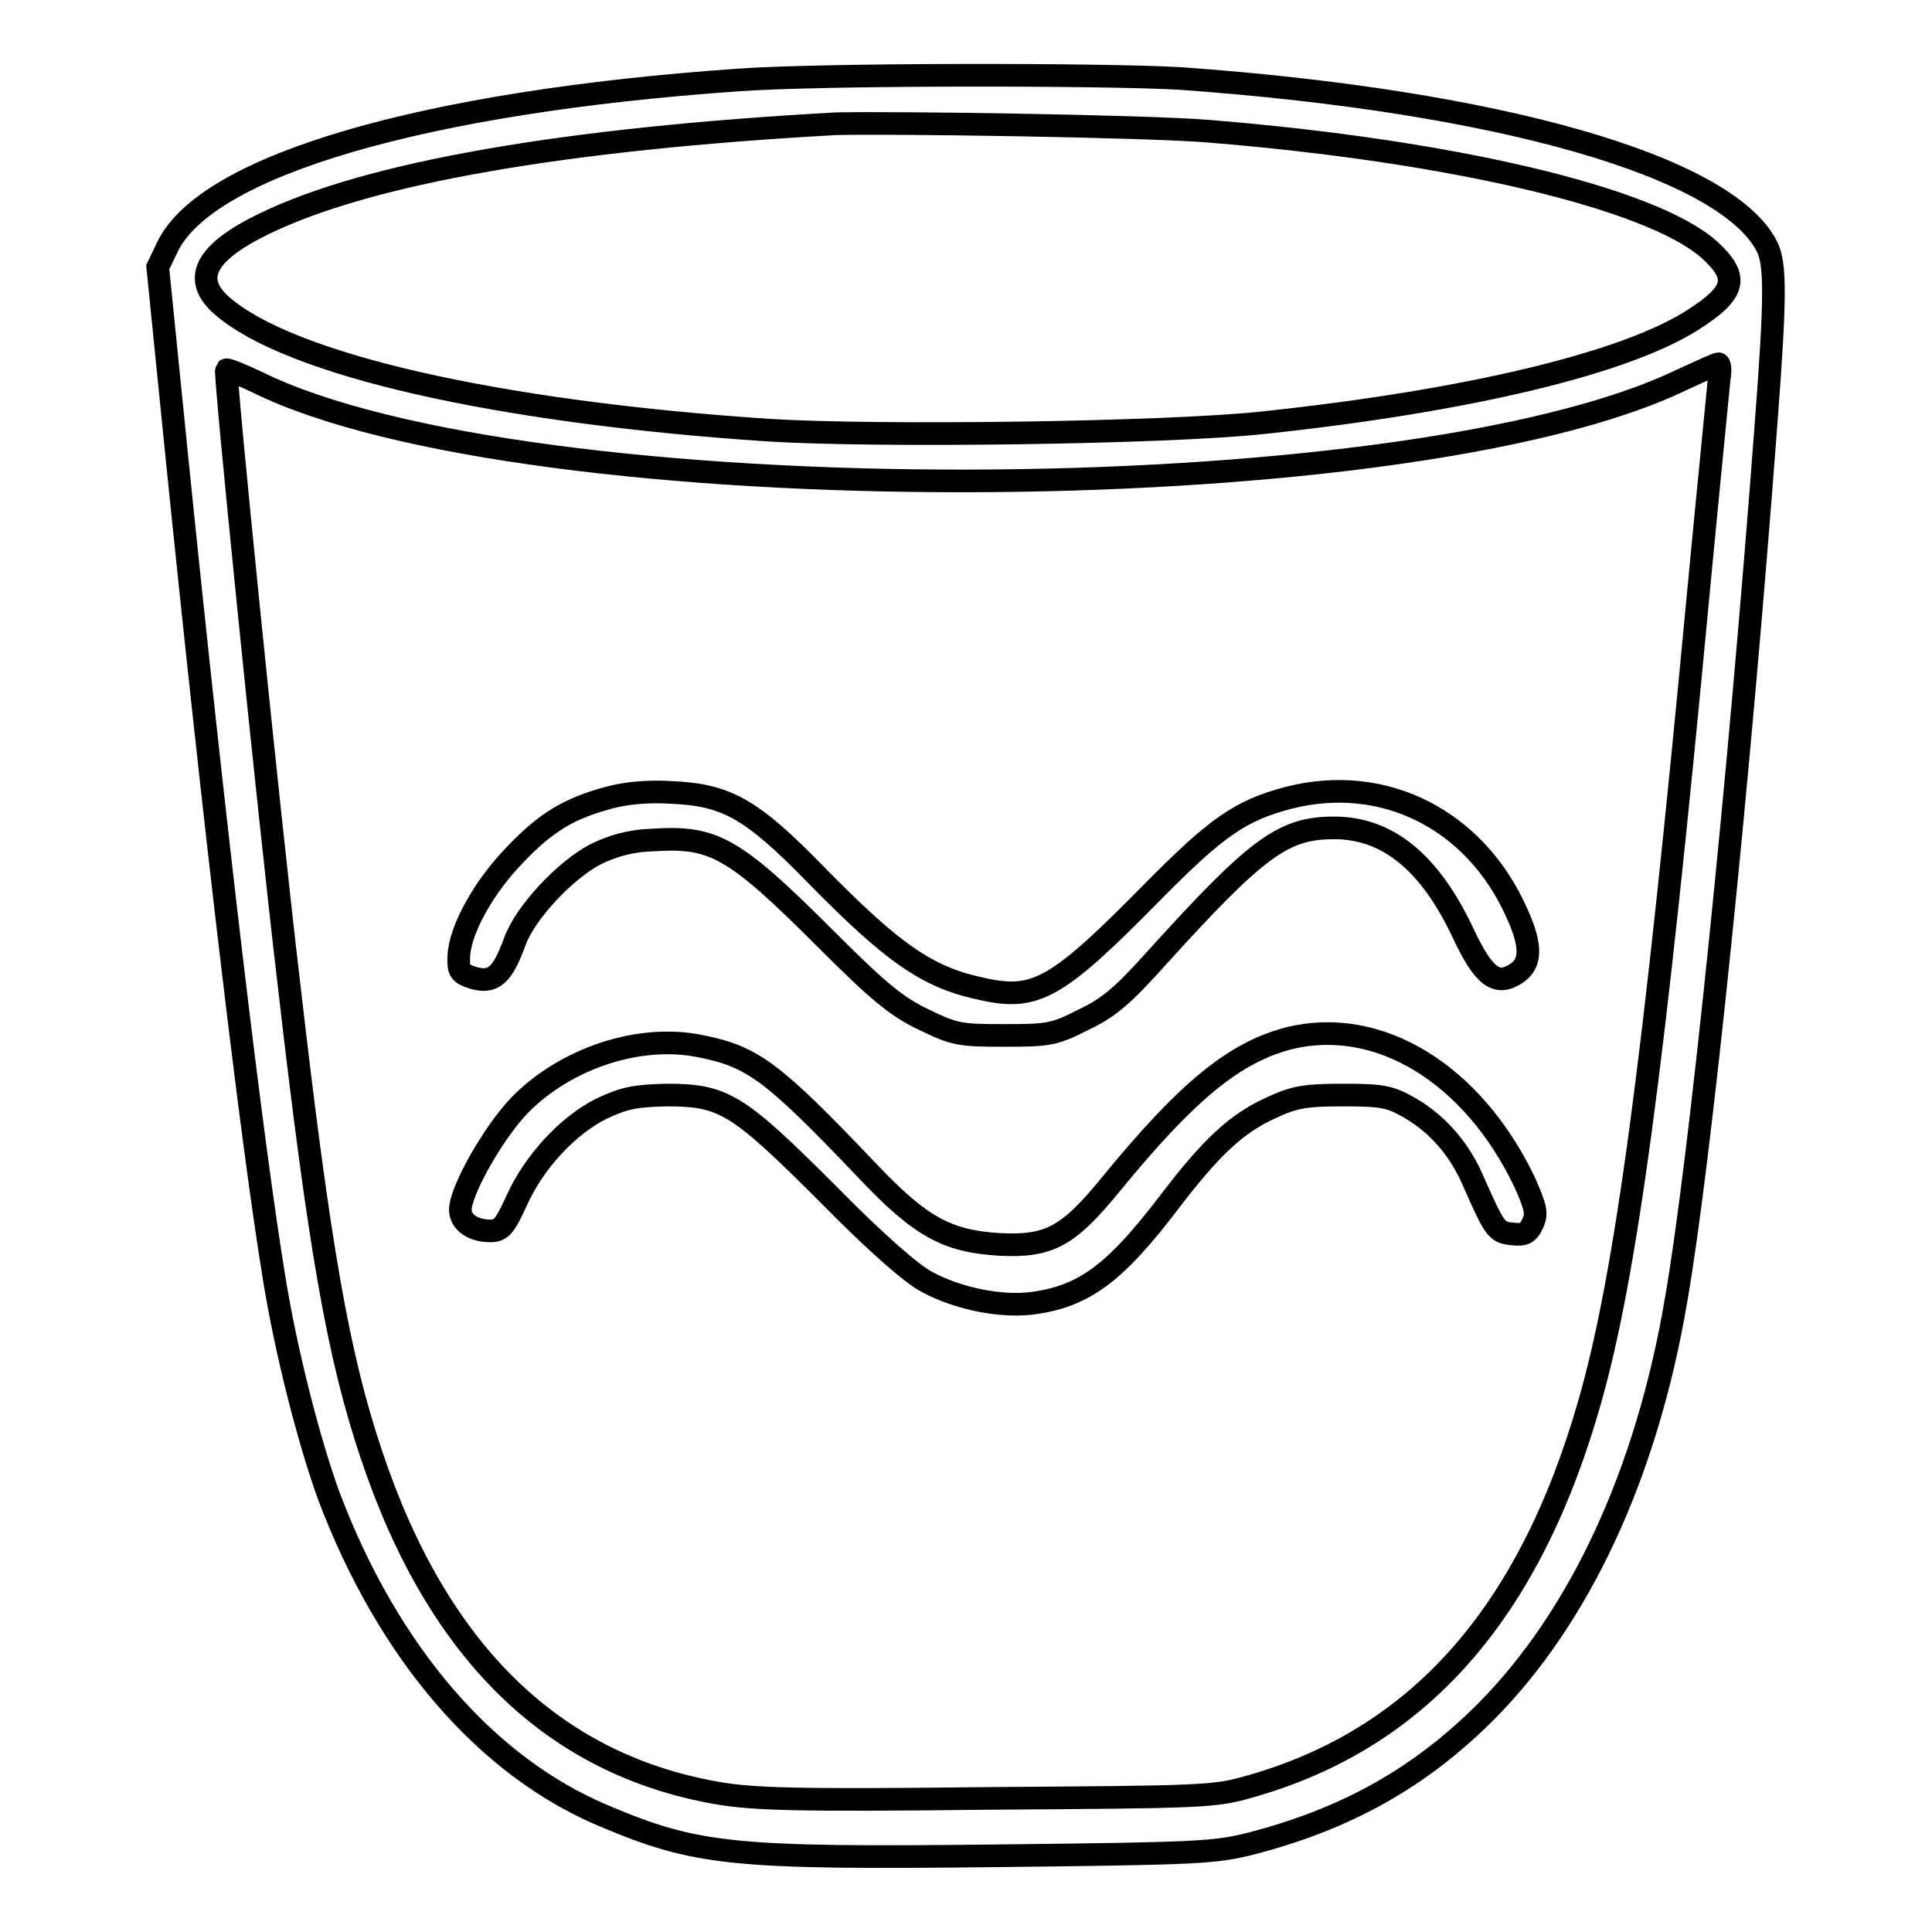 <?xml version="1.0" encoding="utf-8"?>
<!-- Svg Vector Icons : http://www.onlinewebfonts.com/icon -->
<!DOCTYPE svg PUBLIC "-//W3C//DTD SVG 1.1//EN" "http://www.w3.org/Graphics/SVG/1.1/DTD/svg11.dtd">
<svg version="1.1" xmlns="http://www.w3.org/2000/svg" xmlns:xlink="http://www.w3.org/1999/xlink" x="0px" y="0px" viewBox="0 0 256 256" enable-background="new 0 0 256 256" xml:space="preserve">
<g><g><g><path stroke-width="3" fill-opacity="0" stroke="#000000"  d="M97.8,10.6c-41.6,2.9-70.4,11.3-75.6,22.1l-1.3,2.7l2.5,24.8c5.1,50.2,10,91.3,12.9,109c1.6,10,4.7,22,7.3,29.1c7.8,20.6,20.7,35.7,36.4,42.3c12.3,5.2,17.1,5.7,52.3,5.3c26.4-0.3,28.6-0.4,33.4-1.6c12.8-3.3,22.5-8.8,31.2-17.5c12.4-12.5,21.3-31.5,25.2-54.6c3.1-17.7,8.4-69.2,11.9-115.9c1.3-17,1.3-21.4,0.1-23.7c-5.5-10.6-35.6-19.2-77.7-22.2C145.9,9.8,108.8,9.8,97.8,10.6z M160.3,17.4c32,2.6,58.3,8.8,66.1,15.6c4.1,3.7,3.7,5.7-2.1,9.4c-8.9,5.7-29.6,10.7-56.8,13.6c-12.8,1.4-51.3,1.9-65.6,1c-36.2-2.4-63.6-8.7-72.5-16.5c-4-3.5-2.3-7,5.5-10.8c13.9-6.8,39.8-11.3,75.8-13.3C117.8,16.2,152.2,16.7,160.3,17.4z M227.8,50.2c-0.1,1.1-1.4,14.1-2.8,28.8c-5.9,62.7-9.6,90.2-14.4,106.9c-8,28-22.7,44.5-44.9,50.8c-4.8,1.4-6.2,1.4-35,1.6c-25.1,0.3-30.9,0.1-35.6-0.7c-21.9-3.8-37.2-18.8-45.9-44.9c-4.4-13.1-6.9-27.4-10.9-62.2c-2.8-23.6-8.6-81.2-8.3-81.5c0.1-0.1,1.9,0.6,4,1.6c35.5,17.6,152.2,17.5,188.9-0.3c2.4-1.1,4.6-2.1,4.8-2.1C227.9,48.2,228,49.1,227.8,50.2z"/><path stroke-width="3" fill-opacity="0" stroke="#000000"  d="M80.7,105.7c-5.3,1.4-8.4,3.3-12.4,7.5c-4.2,4.3-7.3,9.9-7.5,13.4c-0.1,2.1,0.1,2.4,2,3c2.6,0.7,3.8-0.4,5.4-4.8c1.4-3.9,6.7-9.5,10.7-11.6c2.3-1.1,4.5-1.8,7.7-1.9c8-0.5,10.6,0.9,22.9,13.2c6.8,6.8,9.3,8.9,12.9,10.6c4.1,2,4.8,2.1,10.7,2.1c5.8,0,6.6-0.1,10.5-2.1c3.4-1.6,5.3-3.3,9.7-8.2c13.4-14.8,16.8-17.2,23.5-17.2c7,0,12.6,4.5,17,13.8c2.8,6,4.5,7.2,7.1,5.5c2-1.3,2.1-3.6,0.1-8c-5.5-12.4-17.6-18.5-30.2-15.3c-6.5,1.7-9.6,3.9-18.2,12.6c-12.4,12.6-15.3,14.3-22.2,12.8c-7.4-1.5-11.9-4.6-22.4-15.3c-8.4-8.6-11.7-10.5-19.1-10.8C85.9,104.8,82.8,105.1,80.7,105.7z"/><path stroke-width="3" fill-opacity="0" stroke="#000000"  d="M170.7,137.6c-7.2,1.9-13.4,7-23.4,19.2c-5.7,7-8.2,8.4-14.7,8.1c-7.1-0.4-10.6-2.3-17.7-9.8c-12.6-13.2-15.1-15.1-22.2-16.5c-8-1.6-17.7,1.6-23.8,7.8c-3.5,3.6-7.9,11.4-7.9,13.9c0,1.6,1.6,2.8,4,2.8c1.4,0,1.9-0.6,3.5-4.1c2.3-5.1,6.8-9.9,11.2-12.1c3-1.4,4.4-1.7,8.6-1.8c7.6,0,9.4,1.1,21.4,13.1c6.4,6.5,11.2,10.7,13.2,11.7c4.1,2.2,9.7,3.3,13.8,2.8c6.9-0.9,11-3.9,18.3-13.5c5.5-7.2,8.8-10.3,13.4-12.4c3-1.4,4.4-1.7,9.5-1.7c5.3,0,6.3,0.2,8.9,1.7c3.8,2.2,6.7,5.6,8.5,9.9c2.8,6.3,3,6.6,5.1,6.8c1.6,0.2,2.1-0.1,2.7-1.4c0.6-1.3,0.4-2.1-1.1-5.5C195.1,142.2,182.6,134.6,170.7,137.6z"/></g></g></g>
</svg>